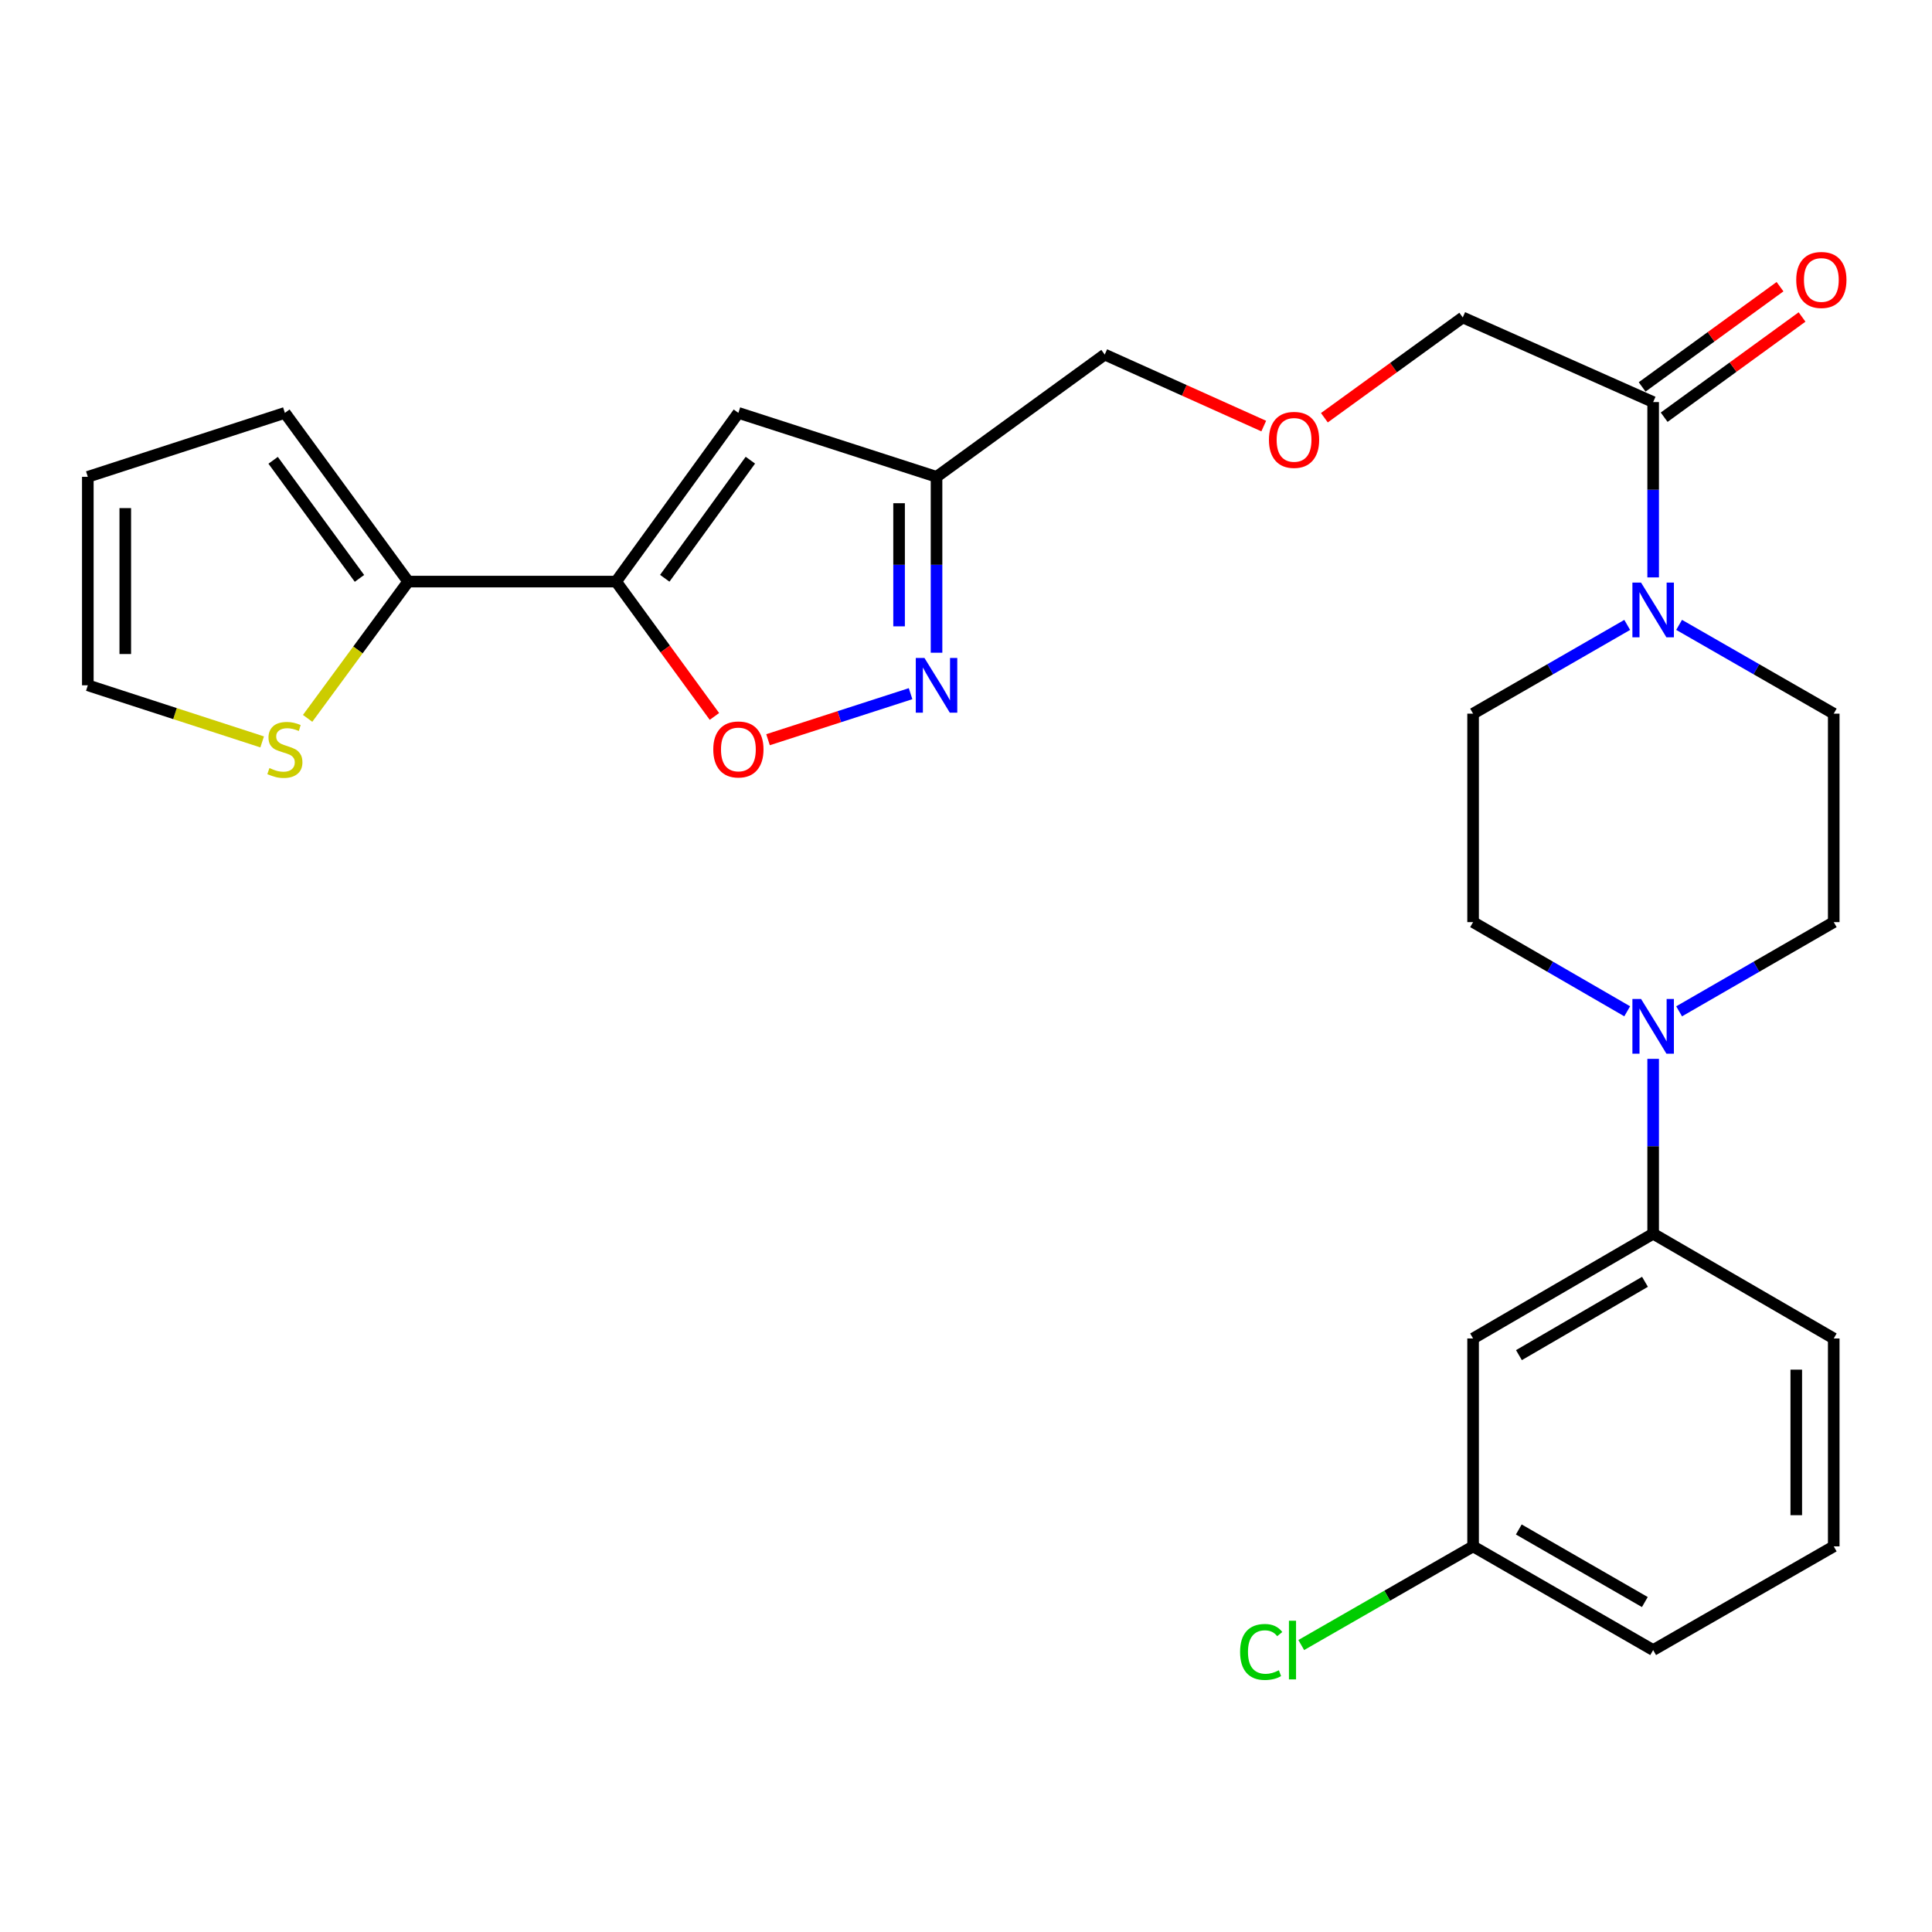 <?xml version='1.0' encoding='iso-8859-1'?>
<svg version='1.1' baseProfile='full'
              xmlns='http://www.w3.org/2000/svg'
                      xmlns:rdkit='http://www.rdkit.org/xml'
                      xmlns:xlink='http://www.w3.org/1999/xlink'
                  xml:space='preserve'
width='1000px' height='1000px' viewBox='0 0 1000 1000'>
<!-- END OF HEADER -->
<rect style='opacity:1.0;fill:#FFFFFF;stroke:none' width='1000' height='1000' x='0' y='0'> </rect>
<path class='bond-0' d='M 318.89,301.028 L 382.189,213.71' style='fill:none;fill-rule:evenodd;stroke:#000000;stroke-width:6px;stroke-linecap:butt;stroke-linejoin:miter;stroke-opacity:1' />
<path class='bond-0' d='M 344.082,299.309 L 388.391,238.187' style='fill:none;fill-rule:evenodd;stroke:#000000;stroke-width:6px;stroke-linecap:butt;stroke-linejoin:miter;stroke-opacity:1' />
<path class='bond-2' d='M 318.89,301.028 L 344.339,335.926' style='fill:none;fill-rule:evenodd;stroke:#000000;stroke-width:6px;stroke-linecap:butt;stroke-linejoin:miter;stroke-opacity:1' />
<path class='bond-2' d='M 344.339,335.926 L 369.788,370.823' style='fill:none;fill-rule:evenodd;stroke:#FF0000;stroke-width:6px;stroke-linecap:butt;stroke-linejoin:miter;stroke-opacity:1' />
<path class='bond-5' d='M 318.89,301.028 L 211.28,301.028' style='fill:none;fill-rule:evenodd;stroke:#000000;stroke-width:6px;stroke-linecap:butt;stroke-linejoin:miter;stroke-opacity:1' />
<path class='bond-6' d='M 382.189,213.71 L 484.748,246.808' style='fill:none;fill-rule:evenodd;stroke:#000000;stroke-width:6px;stroke-linecap:butt;stroke-linejoin:miter;stroke-opacity:1' />
<path class='bond-1' d='M 471.313,359.047 L 434.422,370.961' style='fill:none;fill-rule:evenodd;stroke:#0000FF;stroke-width:6px;stroke-linecap:butt;stroke-linejoin:miter;stroke-opacity:1' />
<path class='bond-1' d='M 434.422,370.961 L 397.531,382.875' style='fill:none;fill-rule:evenodd;stroke:#FF0000;stroke-width:6px;stroke-linecap:butt;stroke-linejoin:miter;stroke-opacity:1' />
<path class='bond-27' d='M 484.748,337.851 L 484.748,292.33' style='fill:none;fill-rule:evenodd;stroke:#0000FF;stroke-width:6px;stroke-linecap:butt;stroke-linejoin:miter;stroke-opacity:1' />
<path class='bond-27' d='M 484.748,292.33 L 484.748,246.808' style='fill:none;fill-rule:evenodd;stroke:#000000;stroke-width:6px;stroke-linecap:butt;stroke-linejoin:miter;stroke-opacity:1' />
<path class='bond-27' d='M 465.361,324.195 L 465.361,292.33' style='fill:none;fill-rule:evenodd;stroke:#0000FF;stroke-width:6px;stroke-linecap:butt;stroke-linejoin:miter;stroke-opacity:1' />
<path class='bond-27' d='M 465.361,292.33 L 465.361,260.465' style='fill:none;fill-rule:evenodd;stroke:#000000;stroke-width:6px;stroke-linecap:butt;stroke-linejoin:miter;stroke-opacity:1' />
<path class='bond-3' d='M 855.669,298.869 L 855.669,253.489' style='fill:none;fill-rule:evenodd;stroke:#0000FF;stroke-width:6px;stroke-linecap:butt;stroke-linejoin:miter;stroke-opacity:1' />
<path class='bond-3' d='M 855.669,253.489 L 855.669,208.109' style='fill:none;fill-rule:evenodd;stroke:#000000;stroke-width:6px;stroke-linecap:butt;stroke-linejoin:miter;stroke-opacity:1' />
<path class='bond-11' d='M 869.103,323.433 L 909.12,346.411' style='fill:none;fill-rule:evenodd;stroke:#0000FF;stroke-width:6px;stroke-linecap:butt;stroke-linejoin:miter;stroke-opacity:1' />
<path class='bond-11' d='M 909.12,346.411 L 949.137,369.389' style='fill:none;fill-rule:evenodd;stroke:#000000;stroke-width:6px;stroke-linecap:butt;stroke-linejoin:miter;stroke-opacity:1' />
<path class='bond-12' d='M 842.24,323.452 L 802.355,346.421' style='fill:none;fill-rule:evenodd;stroke:#0000FF;stroke-width:6px;stroke-linecap:butt;stroke-linejoin:miter;stroke-opacity:1' />
<path class='bond-12' d='M 802.355,346.421 L 762.47,369.389' style='fill:none;fill-rule:evenodd;stroke:#000000;stroke-width:6px;stroke-linecap:butt;stroke-linejoin:miter;stroke-opacity:1' />
<path class='bond-4' d='M 842.237,523.447 L 802.353,500.368' style='fill:none;fill-rule:evenodd;stroke:#0000FF;stroke-width:6px;stroke-linecap:butt;stroke-linejoin:miter;stroke-opacity:1' />
<path class='bond-4' d='M 802.353,500.368 L 762.47,477.29' style='fill:none;fill-rule:evenodd;stroke:#000000;stroke-width:6px;stroke-linecap:butt;stroke-linejoin:miter;stroke-opacity:1' />
<path class='bond-8' d='M 855.669,548.063 L 855.669,593.317' style='fill:none;fill-rule:evenodd;stroke:#0000FF;stroke-width:6px;stroke-linecap:butt;stroke-linejoin:miter;stroke-opacity:1' />
<path class='bond-8' d='M 855.669,593.317 L 855.669,638.57' style='fill:none;fill-rule:evenodd;stroke:#000000;stroke-width:6px;stroke-linecap:butt;stroke-linejoin:miter;stroke-opacity:1' />
<path class='bond-29' d='M 869.106,523.466 L 909.122,500.378' style='fill:none;fill-rule:evenodd;stroke:#0000FF;stroke-width:6px;stroke-linecap:butt;stroke-linejoin:miter;stroke-opacity:1' />
<path class='bond-29' d='M 909.122,500.378 L 949.137,477.29' style='fill:none;fill-rule:evenodd;stroke:#000000;stroke-width:6px;stroke-linecap:butt;stroke-linejoin:miter;stroke-opacity:1' />
<path class='bond-9' d='M 211.28,301.028 L 185.253,336.423' style='fill:none;fill-rule:evenodd;stroke:#000000;stroke-width:6px;stroke-linecap:butt;stroke-linejoin:miter;stroke-opacity:1' />
<path class='bond-9' d='M 185.253,336.423 L 159.226,371.818' style='fill:none;fill-rule:evenodd;stroke:#CCCC00;stroke-width:6px;stroke-linecap:butt;stroke-linejoin:miter;stroke-opacity:1' />
<path class='bond-15' d='M 211.28,301.028 L 147.453,213.71' style='fill:none;fill-rule:evenodd;stroke:#000000;stroke-width:6px;stroke-linecap:butt;stroke-linejoin:miter;stroke-opacity:1' />
<path class='bond-15' d='M 186.054,299.371 L 141.375,238.249' style='fill:none;fill-rule:evenodd;stroke:#000000;stroke-width:6px;stroke-linecap:butt;stroke-linejoin:miter;stroke-opacity:1' />
<path class='bond-23' d='M 484.748,246.808 L 571.807,183.52' style='fill:none;fill-rule:evenodd;stroke:#000000;stroke-width:6px;stroke-linecap:butt;stroke-linejoin:miter;stroke-opacity:1' />
<path class='bond-7' d='M 855.669,208.109 L 757.117,164.305' style='fill:none;fill-rule:evenodd;stroke:#000000;stroke-width:6px;stroke-linecap:butt;stroke-linejoin:miter;stroke-opacity:1' />
<path class='bond-17' d='M 861.369,215.95 L 897.053,190.009' style='fill:none;fill-rule:evenodd;stroke:#000000;stroke-width:6px;stroke-linecap:butt;stroke-linejoin:miter;stroke-opacity:1' />
<path class='bond-17' d='M 897.053,190.009 L 932.737,164.068' style='fill:none;fill-rule:evenodd;stroke:#FF0000;stroke-width:6px;stroke-linecap:butt;stroke-linejoin:miter;stroke-opacity:1' />
<path class='bond-17' d='M 849.969,200.268 L 885.653,174.327' style='fill:none;fill-rule:evenodd;stroke:#000000;stroke-width:6px;stroke-linecap:butt;stroke-linejoin:miter;stroke-opacity:1' />
<path class='bond-17' d='M 885.653,174.327 L 921.337,148.386' style='fill:none;fill-rule:evenodd;stroke:#FF0000;stroke-width:6px;stroke-linecap:butt;stroke-linejoin:miter;stroke-opacity:1' />
<path class='bond-10' d='M 855.669,638.57 L 762.47,692.79' style='fill:none;fill-rule:evenodd;stroke:#000000;stroke-width:6px;stroke-linecap:butt;stroke-linejoin:miter;stroke-opacity:1' />
<path class='bond-10' d='M 851.438,663.461 L 786.199,701.415' style='fill:none;fill-rule:evenodd;stroke:#000000;stroke-width:6px;stroke-linecap:butt;stroke-linejoin:miter;stroke-opacity:1' />
<path class='bond-24' d='M 855.669,638.57 L 949.137,692.79' style='fill:none;fill-rule:evenodd;stroke:#000000;stroke-width:6px;stroke-linecap:butt;stroke-linejoin:miter;stroke-opacity:1' />
<path class='bond-16' d='M 135.692,384.01 L 90.573,369.359' style='fill:none;fill-rule:evenodd;stroke:#CCCC00;stroke-width:6px;stroke-linecap:butt;stroke-linejoin:miter;stroke-opacity:1' />
<path class='bond-16' d='M 90.573,369.359 L 45.455,354.709' style='fill:none;fill-rule:evenodd;stroke:#000000;stroke-width:6px;stroke-linecap:butt;stroke-linejoin:miter;stroke-opacity:1' />
<path class='bond-19' d='M 762.47,692.79 L 762.47,800.4' style='fill:none;fill-rule:evenodd;stroke:#000000;stroke-width:6px;stroke-linecap:butt;stroke-linejoin:miter;stroke-opacity:1' />
<path class='bond-13' d='M 949.137,369.389 L 949.137,477.29' style='fill:none;fill-rule:evenodd;stroke:#000000;stroke-width:6px;stroke-linecap:butt;stroke-linejoin:miter;stroke-opacity:1' />
<path class='bond-14' d='M 762.47,369.389 L 762.47,477.29' style='fill:none;fill-rule:evenodd;stroke:#000000;stroke-width:6px;stroke-linecap:butt;stroke-linejoin:miter;stroke-opacity:1' />
<path class='bond-18' d='M 147.453,213.71 L 45.455,246.808' style='fill:none;fill-rule:evenodd;stroke:#000000;stroke-width:6px;stroke-linecap:butt;stroke-linejoin:miter;stroke-opacity:1' />
<path class='bond-28' d='M 45.455,354.709 L 45.455,246.808' style='fill:none;fill-rule:evenodd;stroke:#000000;stroke-width:6px;stroke-linecap:butt;stroke-linejoin:miter;stroke-opacity:1' />
<path class='bond-28' d='M 64.842,338.524 L 64.842,262.993' style='fill:none;fill-rule:evenodd;stroke:#000000;stroke-width:6px;stroke-linecap:butt;stroke-linejoin:miter;stroke-opacity:1' />
<path class='bond-21' d='M 762.47,800.4 L 717.998,825.933' style='fill:none;fill-rule:evenodd;stroke:#000000;stroke-width:6px;stroke-linecap:butt;stroke-linejoin:miter;stroke-opacity:1' />
<path class='bond-21' d='M 717.998,825.933 L 673.526,851.467' style='fill:none;fill-rule:evenodd;stroke:#00CC00;stroke-width:6px;stroke-linecap:butt;stroke-linejoin:miter;stroke-opacity:1' />
<path class='bond-30' d='M 762.47,800.4 L 855.669,854.07' style='fill:none;fill-rule:evenodd;stroke:#000000;stroke-width:6px;stroke-linecap:butt;stroke-linejoin:miter;stroke-opacity:1' />
<path class='bond-30' d='M 786.125,791.65 L 851.364,829.219' style='fill:none;fill-rule:evenodd;stroke:#000000;stroke-width:6px;stroke-linecap:butt;stroke-linejoin:miter;stroke-opacity:1' />
<path class='bond-20' d='M 654.113,220.538 L 612.96,202.029' style='fill:none;fill-rule:evenodd;stroke:#FF0000;stroke-width:6px;stroke-linecap:butt;stroke-linejoin:miter;stroke-opacity:1' />
<path class='bond-20' d='M 612.96,202.029 L 571.807,183.52' style='fill:none;fill-rule:evenodd;stroke:#000000;stroke-width:6px;stroke-linecap:butt;stroke-linejoin:miter;stroke-opacity:1' />
<path class='bond-22' d='M 685.495,216.217 L 721.306,190.261' style='fill:none;fill-rule:evenodd;stroke:#FF0000;stroke-width:6px;stroke-linecap:butt;stroke-linejoin:miter;stroke-opacity:1' />
<path class='bond-22' d='M 721.306,190.261 L 757.117,164.305' style='fill:none;fill-rule:evenodd;stroke:#000000;stroke-width:6px;stroke-linecap:butt;stroke-linejoin:miter;stroke-opacity:1' />
<path class='bond-25' d='M 949.137,692.79 L 949.137,800.4' style='fill:none;fill-rule:evenodd;stroke:#000000;stroke-width:6px;stroke-linecap:butt;stroke-linejoin:miter;stroke-opacity:1' />
<path class='bond-25' d='M 929.749,708.932 L 929.749,784.259' style='fill:none;fill-rule:evenodd;stroke:#000000;stroke-width:6px;stroke-linecap:butt;stroke-linejoin:miter;stroke-opacity:1' />
<path class='bond-26' d='M 949.137,800.4 L 855.669,854.07' style='fill:none;fill-rule:evenodd;stroke:#000000;stroke-width:6px;stroke-linecap:butt;stroke-linejoin:miter;stroke-opacity:1' />
<path  class='atom-2' d='M 478.488 340.549
L 487.768 355.549
Q 488.688 357.029, 490.168 359.709
Q 491.648 362.389, 491.728 362.549
L 491.728 340.549
L 495.488 340.549
L 495.488 368.869
L 491.608 368.869
L 481.648 352.469
Q 480.488 350.549, 479.248 348.349
Q 478.048 346.149, 477.688 345.469
L 477.688 368.869
L 474.008 368.869
L 474.008 340.549
L 478.488 340.549
' fill='#0000FF'/>
<path  class='atom-3' d='M 369.189 387.909
Q 369.189 381.109, 372.549 377.309
Q 375.909 373.509, 382.189 373.509
Q 388.469 373.509, 391.829 377.309
Q 395.189 381.109, 395.189 387.909
Q 395.189 394.789, 391.789 398.709
Q 388.389 402.589, 382.189 402.589
Q 375.949 402.589, 372.549 398.709
Q 369.189 394.829, 369.189 387.909
M 382.189 399.389
Q 386.509 399.389, 388.829 396.509
Q 391.189 393.589, 391.189 387.909
Q 391.189 382.349, 388.829 379.549
Q 386.509 376.709, 382.189 376.709
Q 377.869 376.709, 375.509 379.509
Q 373.189 382.309, 373.189 387.909
Q 373.189 393.629, 375.509 396.509
Q 377.869 399.389, 382.189 399.389
' fill='#FF0000'/>
<path  class='atom-4' d='M 849.409 301.559
L 858.689 316.559
Q 859.609 318.039, 861.089 320.719
Q 862.569 323.399, 862.649 323.559
L 862.649 301.559
L 866.409 301.559
L 866.409 329.879
L 862.529 329.879
L 852.569 313.479
Q 851.409 311.559, 850.169 309.359
Q 848.969 307.159, 848.609 306.479
L 848.609 329.879
L 844.929 329.879
L 844.929 301.559
L 849.409 301.559
' fill='#0000FF'/>
<path  class='atom-5' d='M 849.409 517.059
L 858.689 532.059
Q 859.609 533.539, 861.089 536.219
Q 862.569 538.899, 862.649 539.059
L 862.649 517.059
L 866.409 517.059
L 866.409 545.379
L 862.529 545.379
L 852.569 528.979
Q 851.409 527.059, 850.169 524.859
Q 848.969 522.659, 848.609 521.979
L 848.609 545.379
L 844.929 545.379
L 844.929 517.059
L 849.409 517.059
' fill='#0000FF'/>
<path  class='atom-10' d='M 139.453 397.549
Q 139.773 397.669, 141.093 398.229
Q 142.413 398.789, 143.853 399.149
Q 145.333 399.469, 146.773 399.469
Q 149.453 399.469, 151.013 398.189
Q 152.573 396.869, 152.573 394.589
Q 152.573 393.029, 151.773 392.069
Q 151.013 391.109, 149.813 390.589
Q 148.613 390.069, 146.613 389.469
Q 144.093 388.709, 142.573 387.989
Q 141.093 387.269, 140.013 385.749
Q 138.973 384.229, 138.973 381.669
Q 138.973 378.109, 141.373 375.909
Q 143.813 373.709, 148.613 373.709
Q 151.893 373.709, 155.613 375.269
L 154.693 378.349
Q 151.293 376.949, 148.733 376.949
Q 145.973 376.949, 144.453 378.109
Q 142.933 379.229, 142.973 381.189
Q 142.973 382.709, 143.733 383.629
Q 144.533 384.549, 145.653 385.069
Q 146.813 385.589, 148.733 386.189
Q 151.293 386.989, 152.813 387.789
Q 154.333 388.589, 155.413 390.229
Q 156.533 391.829, 156.533 394.589
Q 156.533 398.509, 153.893 400.629
Q 151.293 402.709, 146.933 402.709
Q 144.413 402.709, 142.493 402.149
Q 140.613 401.629, 138.373 400.709
L 139.453 397.549
' fill='#CCCC00'/>
<path  class='atom-18' d='M 929.728 144.901
Q 929.728 138.101, 933.088 134.301
Q 936.448 130.501, 942.728 130.501
Q 949.008 130.501, 952.368 134.301
Q 955.728 138.101, 955.728 144.901
Q 955.728 151.781, 952.328 155.701
Q 948.928 159.581, 942.728 159.581
Q 936.488 159.581, 933.088 155.701
Q 929.728 151.821, 929.728 144.901
M 942.728 156.381
Q 947.048 156.381, 949.368 153.501
Q 951.728 150.581, 951.728 144.901
Q 951.728 139.341, 949.368 136.541
Q 947.048 133.701, 942.728 133.701
Q 938.408 133.701, 936.048 136.501
Q 933.728 139.301, 933.728 144.901
Q 933.728 150.621, 936.048 153.501
Q 938.408 156.381, 942.728 156.381
' fill='#FF0000'/>
<path  class='atom-21' d='M 656.799 227.673
Q 656.799 220.873, 660.159 217.073
Q 663.519 213.273, 669.799 213.273
Q 676.079 213.273, 679.439 217.073
Q 682.799 220.873, 682.799 227.673
Q 682.799 234.553, 679.399 238.473
Q 675.999 242.353, 669.799 242.353
Q 663.559 242.353, 660.159 238.473
Q 656.799 234.593, 656.799 227.673
M 669.799 239.153
Q 674.119 239.153, 676.439 236.273
Q 678.799 233.353, 678.799 227.673
Q 678.799 222.113, 676.439 219.313
Q 674.119 216.473, 669.799 216.473
Q 665.479 216.473, 663.119 219.273
Q 660.799 222.073, 660.799 227.673
Q 660.799 233.393, 663.119 236.273
Q 665.479 239.153, 669.799 239.153
' fill='#FF0000'/>
<path  class='atom-22' d='M 641.871 855.05
Q 641.871 848.01, 645.151 844.33
Q 648.471 840.61, 654.751 840.61
Q 660.591 840.61, 663.711 844.73
L 661.071 846.89
Q 658.791 843.89, 654.751 843.89
Q 650.471 843.89, 648.191 846.77
Q 645.951 849.61, 645.951 855.05
Q 645.951 860.65, 648.271 863.53
Q 650.631 866.41, 655.191 866.41
Q 658.311 866.41, 661.951 864.53
L 663.071 867.53
Q 661.591 868.49, 659.351 869.05
Q 657.111 869.61, 654.631 869.61
Q 648.471 869.61, 645.151 865.85
Q 641.871 862.09, 641.871 855.05
' fill='#00CC00'/>
<path  class='atom-22' d='M 667.151 838.89
L 670.831 838.89
L 670.831 869.25
L 667.151 869.25
L 667.151 838.89
' fill='#00CC00'/>
</svg>
